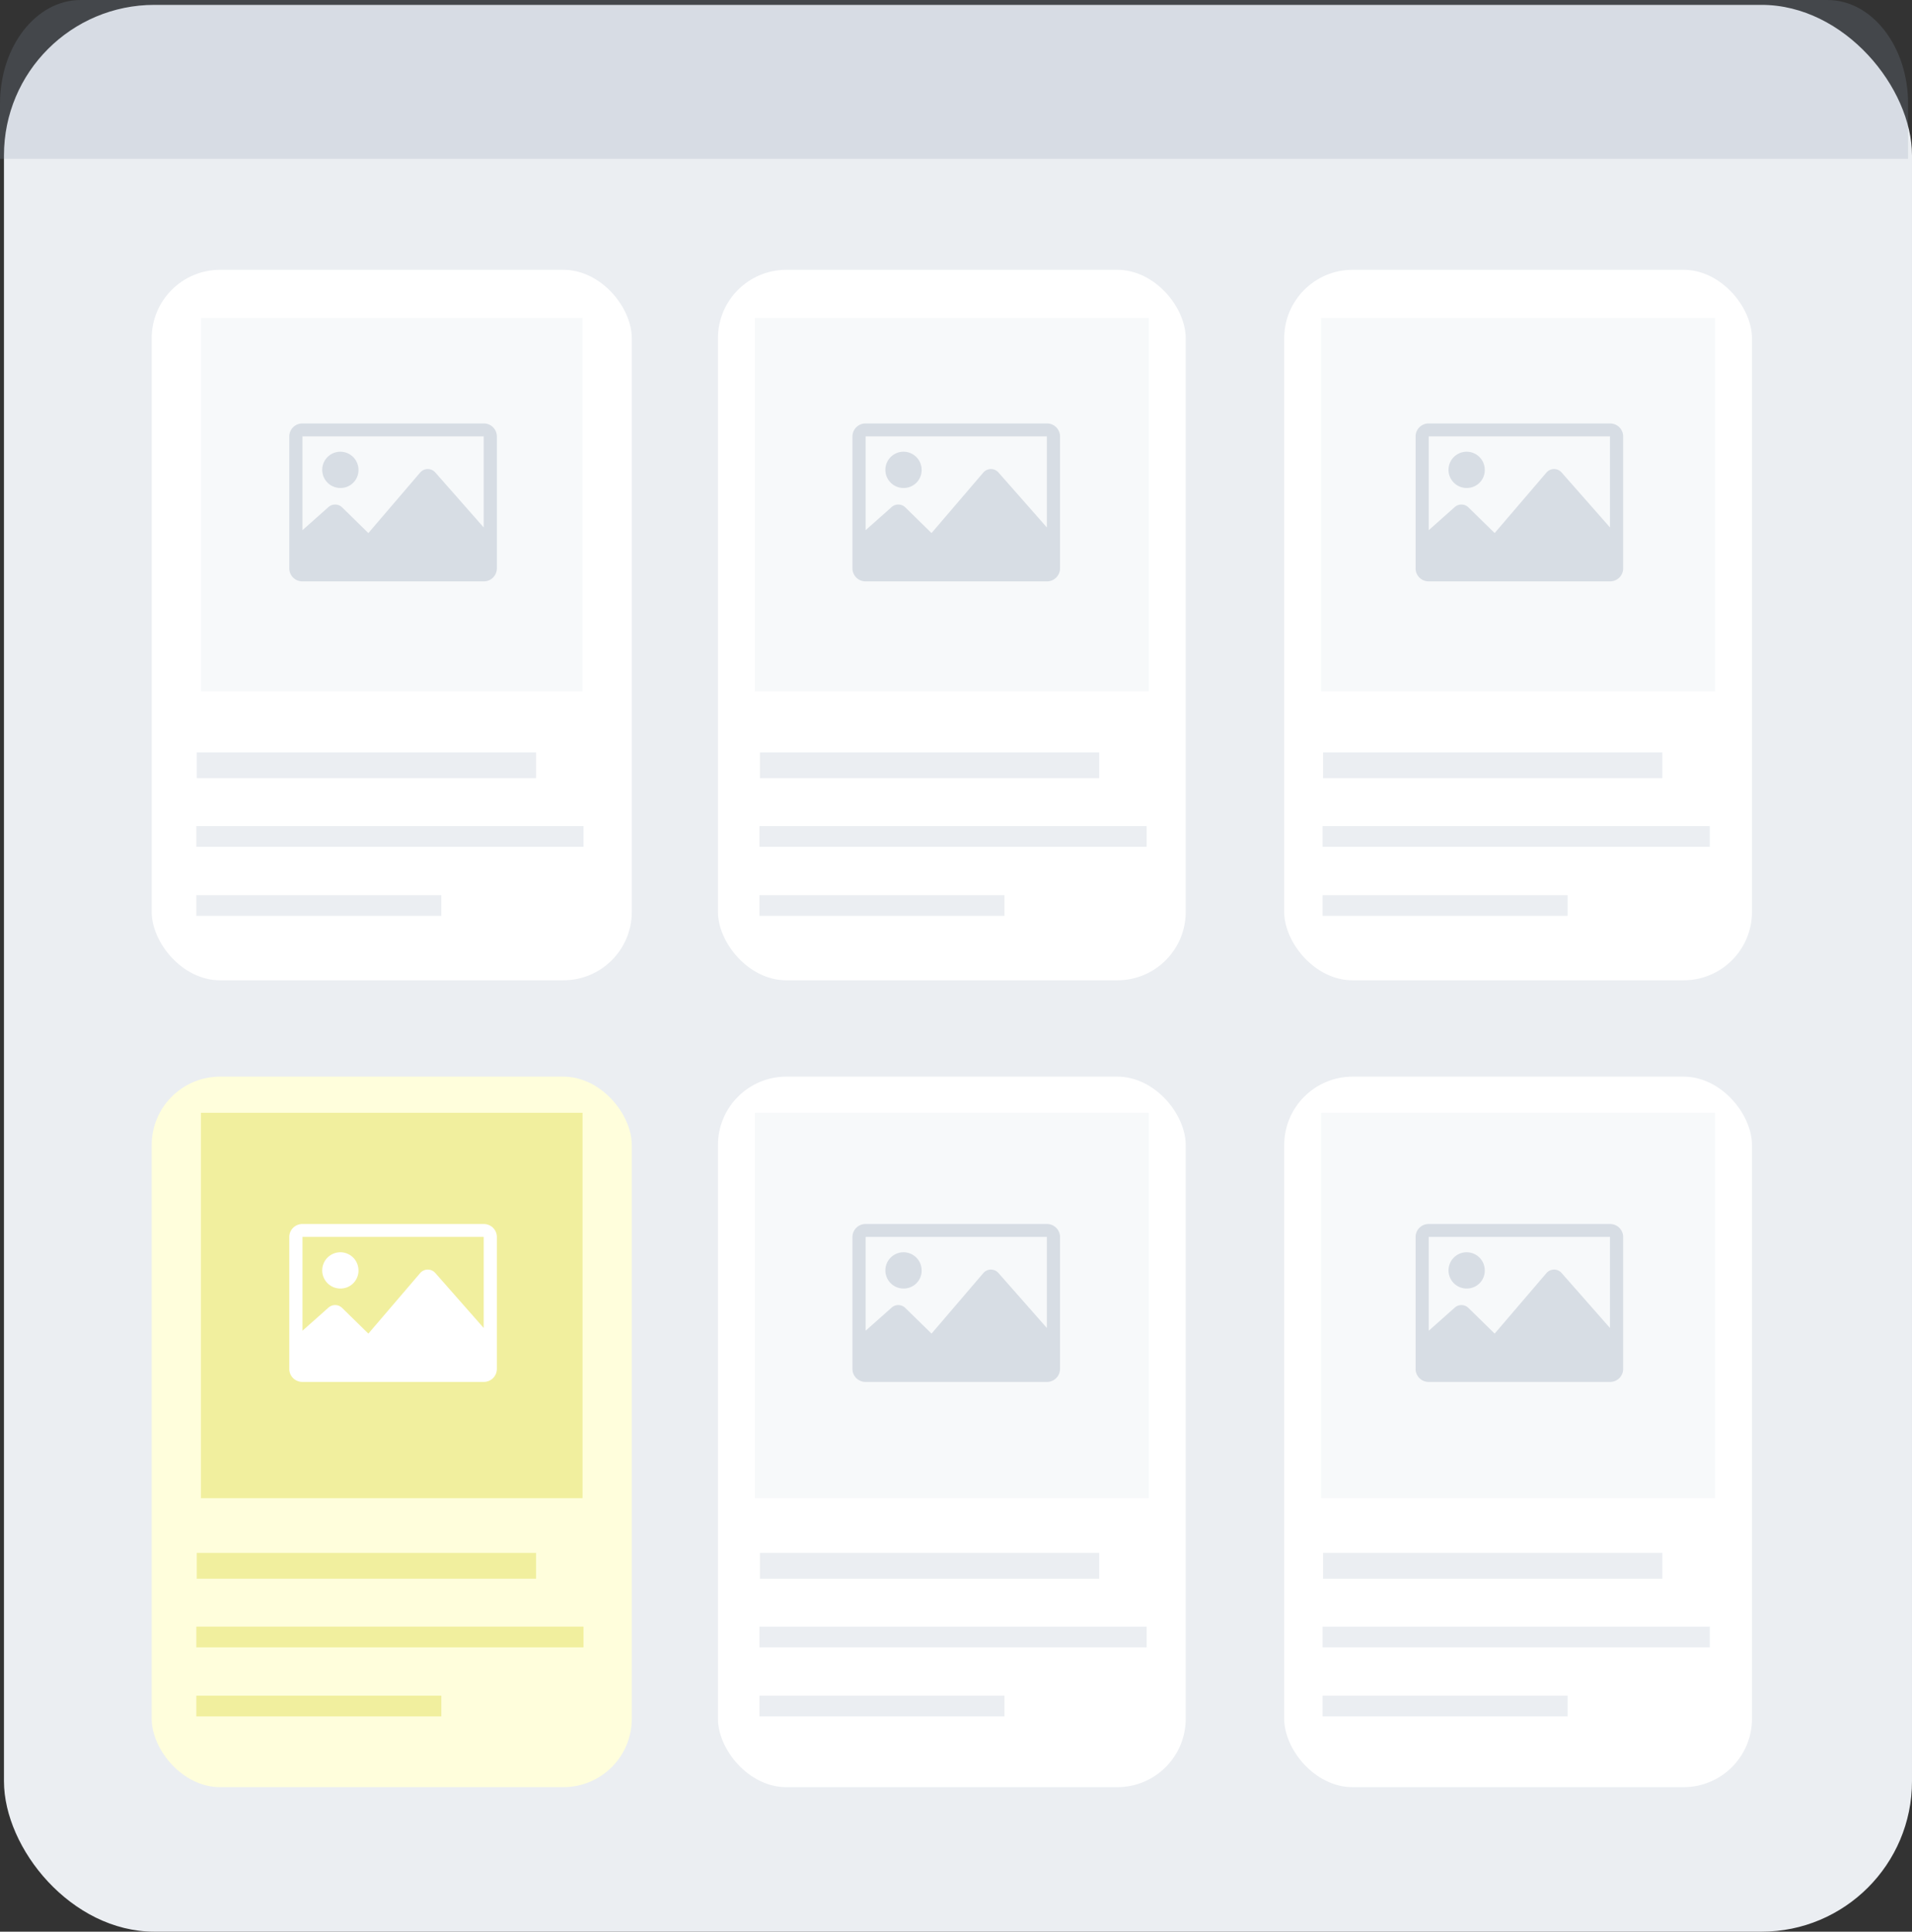 <svg xmlns="http://www.w3.org/2000/svg" width="139.754" height="141.184" viewBox="0 0 139.754 141.184">
  <rect x="0" y="0" width="139.754" height="141.184" fill="#333333" stroke="none"/>
  <g id="Group_23169" data-name="Group 23169" transform="translate(-686.689 -2338.596)">
    <rect id="Rectangle_1774" data-name="Rectangle 1774" width="139.464" height="140.828" rx="11" transform="translate(686.979 2338.952)" fill="#ebeef2"/>
    <path id="Path_3873" data-name="Path 3873" d="M5.893,0H133.574c3.255,0,5.893,3.39,5.893,7.572V11.61H0V7.572C0,3.39,2.638,0,5.893,0Z" transform="translate(686.689 2338.596)" fill="#8898aa" opacity="0.2"/>
    <g id="Group_23163" data-name="Group 23163" transform="translate(697.777 2358.316)">
      <rect id="Rectangle_1775" data-name="Rectangle 1775" width="35.091" height="51.93" rx="5" transform="translate(0 0)" fill="#fff"/>
      <rect id="Rectangle_1776" data-name="Rectangle 1776" width="27.893" height="27.285" transform="translate(3.599 3.521)" fill="#f7f9fa"/>
      <g id="photo" transform="translate(10.057 11.231)">
        <path id="Path_3874" data-name="Path 3874" d="M.963,61.2H14.21a.953.953,0,0,1,.963.942V71.8a.953.953,0,0,1-.963.942H.963A.953.953,0,0,1,0,71.8v-9.66A.953.953,0,0,1,.963,61.2Zm0,.942V69l1.9-1.689a.734.734,0,0,1,1,.023L5.78,69.211l3.789-4.427a.733.733,0,0,1,1.1-.007L14.21,68.8V62.143Zm4.094,2.474a1.325,1.325,0,1,0-1.325,1.3A1.31,1.31,0,0,0,5.058,64.617Z" transform="translate(0 -61.201)" fill="#d7dde4"/>
      </g>
      <rect id="Rectangle_1777" data-name="Rectangle 1777" width="24.8" height="1.887" transform="translate(3.294 35.27)" fill="#ebeef2"/>
      <path id="Path_3876" data-name="Path 3876" d="M0,0H17.908V1.514H0Z" transform="translate(3.262 45.705)" fill="#ebeef2"/>
      <path id="Path_3875" data-name="Path 3875" d="M0,0H28.3V1.514H0Z" transform="translate(3.262 40.657)" fill="#ebeef2"/>
    </g>
    <g id="Group_23166" data-name="Group 23166" transform="translate(697.777 2417.287)">
      <rect id="Rectangle_1775-2" data-name="Rectangle 1775" width="35.091" height="51.93" rx="5" transform="translate(0 0)" fill="#fffedc"/>
      <rect id="Rectangle_1776-2" data-name="Rectangle 1776" width="27.893" height="28.166" transform="translate(3.599 2.641)" fill="#f1ef9e"/>
      <g id="photo-2" data-name="photo" transform="translate(10.057 10.771)">
        <path id="Path_3874-2" data-name="Path 3874" d="M.963,61.2H14.21a.953.953,0,0,1,.963.942V71.8a.953.953,0,0,1-.963.942H.963A.953.953,0,0,1,0,71.8v-9.66A.953.953,0,0,1,.963,61.2Zm0,.942V69l1.9-1.689a.734.734,0,0,1,1,.023L5.78,69.211l3.789-4.427a.733.733,0,0,1,1.1-.007L14.21,68.8V62.143Zm4.094,2.474a1.325,1.325,0,1,0-1.325,1.3A1.31,1.31,0,0,0,5.058,64.617Z" transform="translate(0 -61.201)" fill="#fff"/>
      </g>
      <rect id="Rectangle_1777-2" data-name="Rectangle 1777" width="24.8" height="1.887" transform="translate(3.294 34.81)" fill="#f1ef9e"/>
      <path id="Path_3876-2" data-name="Path 3876" d="M0,0H17.908V1.514H0Z" transform="translate(3.262 45.245)" fill="#f1ef9e"/>
      <path id="Path_3875-2" data-name="Path 3875" d="M0,0H28.3V1.514H0Z" transform="translate(3.262 40.197)" fill="#f1ef9e"/>
    </g>
    <g id="Group_23164" data-name="Group 23164" transform="translate(739.166 2358.316)">
      <rect id="Rectangle_1775-3" data-name="Rectangle 1775" width="34.191" height="51.93" rx="5" transform="translate(0 0)" fill="#fff"/>
      <rect id="Rectangle_1776-3" data-name="Rectangle 1776" width="28.793" height="27.285" transform="translate(2.699 3.521)" fill="#f7f9fa"/>
      <g id="photo-3" data-name="photo" transform="translate(9.831 11.231)">
        <path id="Path_3874-3" data-name="Path 3874" d="M.963,61.2H14.21a.953.953,0,0,1,.963.942V71.8a.953.953,0,0,1-.963.942H.963A.953.953,0,0,1,0,71.8v-9.66A.953.953,0,0,1,.963,61.2Zm0,.942V69l1.9-1.689a.734.734,0,0,1,1,.023L5.78,69.211l3.789-4.427a.733.733,0,0,1,1.1-.007L14.21,68.8V62.143Zm4.094,2.474a1.325,1.325,0,1,0-1.325,1.3A1.31,1.31,0,0,0,5.058,64.617Z" transform="translate(0 -61.201)" fill="#d7dde4"/>
      </g>
      <rect id="Rectangle_1777-3" data-name="Rectangle 1777" width="24.8" height="1.887" transform="translate(3.068 35.27)" fill="#ebeef2"/>
      <path id="Path_3876-3" data-name="Path 3876" d="M0,0H17.908V1.514H0Z" transform="translate(3.035 45.705)" fill="#ebeef2"/>
      <path id="Path_3875-3" data-name="Path 3875" d="M0,0H28.3V1.514H0Z" transform="translate(3.035 40.657)" fill="#ebeef2"/>
    </g>
    <g id="Group_23167" data-name="Group 23167" transform="translate(739.166 2417.287)">
      <rect id="Rectangle_1775-4" data-name="Rectangle 1775" width="34.191" height="51.93" rx="5" transform="translate(0 0)" fill="#fff"/>
      <rect id="Rectangle_1776-4" data-name="Rectangle 1776" width="28.793" height="28.166" transform="translate(2.699 2.641)" fill="#f7f9fa"/>
      <g id="photo-4" data-name="photo" transform="translate(9.831 10.771)">
        <path id="Path_3874-4" data-name="Path 3874" d="M.963,61.2H14.21a.953.953,0,0,1,.963.942V71.8a.953.953,0,0,1-.963.942H.963A.953.953,0,0,1,0,71.8v-9.66A.953.953,0,0,1,.963,61.2Zm0,.942V69l1.9-1.689a.734.734,0,0,1,1,.023L5.78,69.211l3.789-4.427a.733.733,0,0,1,1.1-.007L14.21,68.8V62.143Zm4.094,2.474a1.325,1.325,0,1,0-1.325,1.3A1.31,1.31,0,0,0,5.058,64.617Z" transform="translate(0 -61.201)" fill="#d7dde4"/>
      </g>
      <rect id="Rectangle_1777-4" data-name="Rectangle 1777" width="24.8" height="1.887" transform="translate(3.068 34.81)" fill="#ebeef2"/>
      <path id="Path_3876-4" data-name="Path 3876" d="M0,0H17.908V1.514H0Z" transform="translate(3.035 45.245)" fill="#ebeef2"/>
      <path id="Path_3875-4" data-name="Path 3875" d="M0,0H28.3V1.514H0Z" transform="translate(3.035 40.197)" fill="#ebeef2"/>
    </g>
    <g id="Group_23165" data-name="Group 23165" transform="translate(780.556 2358.316)">
      <rect id="Rectangle_1775-5" data-name="Rectangle 1775" width="34.191" height="51.93" rx="5" transform="translate(0 0)" fill="#fff"/>
      <rect id="Rectangle_1776-5" data-name="Rectangle 1776" width="28.793" height="27.285" transform="translate(2.699 3.521)" fill="#f7f9fa"/>
      <g id="photo-5" data-name="photo" transform="translate(9.602 11.231)">
        <path id="Path_3874-5" data-name="Path 3874" d="M.963,61.2H14.21a.953.953,0,0,1,.963.942V71.8a.953.953,0,0,1-.963.942H.963A.953.953,0,0,1,0,71.8v-9.66A.953.953,0,0,1,.963,61.2Zm0,.942V69l1.9-1.689a.734.734,0,0,1,1,.023L5.78,69.211l3.789-4.427a.733.733,0,0,1,1.1-.007L14.21,68.8V62.143Zm4.094,2.474a1.325,1.325,0,1,0-1.325,1.3A1.31,1.31,0,0,0,5.058,64.617Z" transform="translate(0 -61.201)" fill="#d7dde4"/>
      </g>
      <rect id="Rectangle_1777-5" data-name="Rectangle 1777" width="24.8" height="1.887" transform="translate(2.839 35.27)" fill="#ebeef2"/>
      <path id="Path_3876-5" data-name="Path 3876" d="M0,0H17.908V1.514H0Z" transform="translate(2.806 45.705)" fill="#ebeef2"/>
      <path id="Path_3875-5" data-name="Path 3875" d="M0,0H28.3V1.514H0Z" transform="translate(2.806 40.657)" fill="#ebeef2"/>
    </g>
    <g id="Group_23168" data-name="Group 23168" transform="translate(780.556 2417.287)">
      <rect id="Rectangle_1775-6" data-name="Rectangle 1775" width="34.191" height="51.93" rx="5" transform="translate(0 0)" fill="#fff"/>
      <rect id="Rectangle_1776-6" data-name="Rectangle 1776" width="28.793" height="28.166" transform="translate(2.699 2.641)" fill="#f7f9fa"/>
      <g id="photo-6" data-name="photo" transform="translate(9.602 10.771)">
        <path id="Path_3874-6" data-name="Path 3874" d="M.963,61.2H14.21a.953.953,0,0,1,.963.942V71.8a.953.953,0,0,1-.963.942H.963A.953.953,0,0,1,0,71.8v-9.66A.953.953,0,0,1,.963,61.2Zm0,.942V69l1.9-1.689a.734.734,0,0,1,1,.023L5.78,69.211l3.789-4.427a.733.733,0,0,1,1.1-.007L14.21,68.8V62.143Zm4.094,2.474a1.325,1.325,0,1,0-1.325,1.3A1.31,1.31,0,0,0,5.058,64.617Z" transform="translate(0 -61.201)" fill="#d7dde4"/>
      </g>
      <rect id="Rectangle_1777-6" data-name="Rectangle 1777" width="24.8" height="1.887" transform="translate(2.839 34.81)" fill="#ebeef2"/>
      <path id="Path_3876-6" data-name="Path 3876" d="M0,0H17.908V1.514H0Z" transform="translate(2.806 45.245)" fill="#ebeef2"/>
      <path id="Path_3875-6" data-name="Path 3875" d="M0,0H28.3V1.514H0Z" transform="translate(2.806 40.197)" fill="#ebeef2"/>
    </g>
  </g>
</svg>
